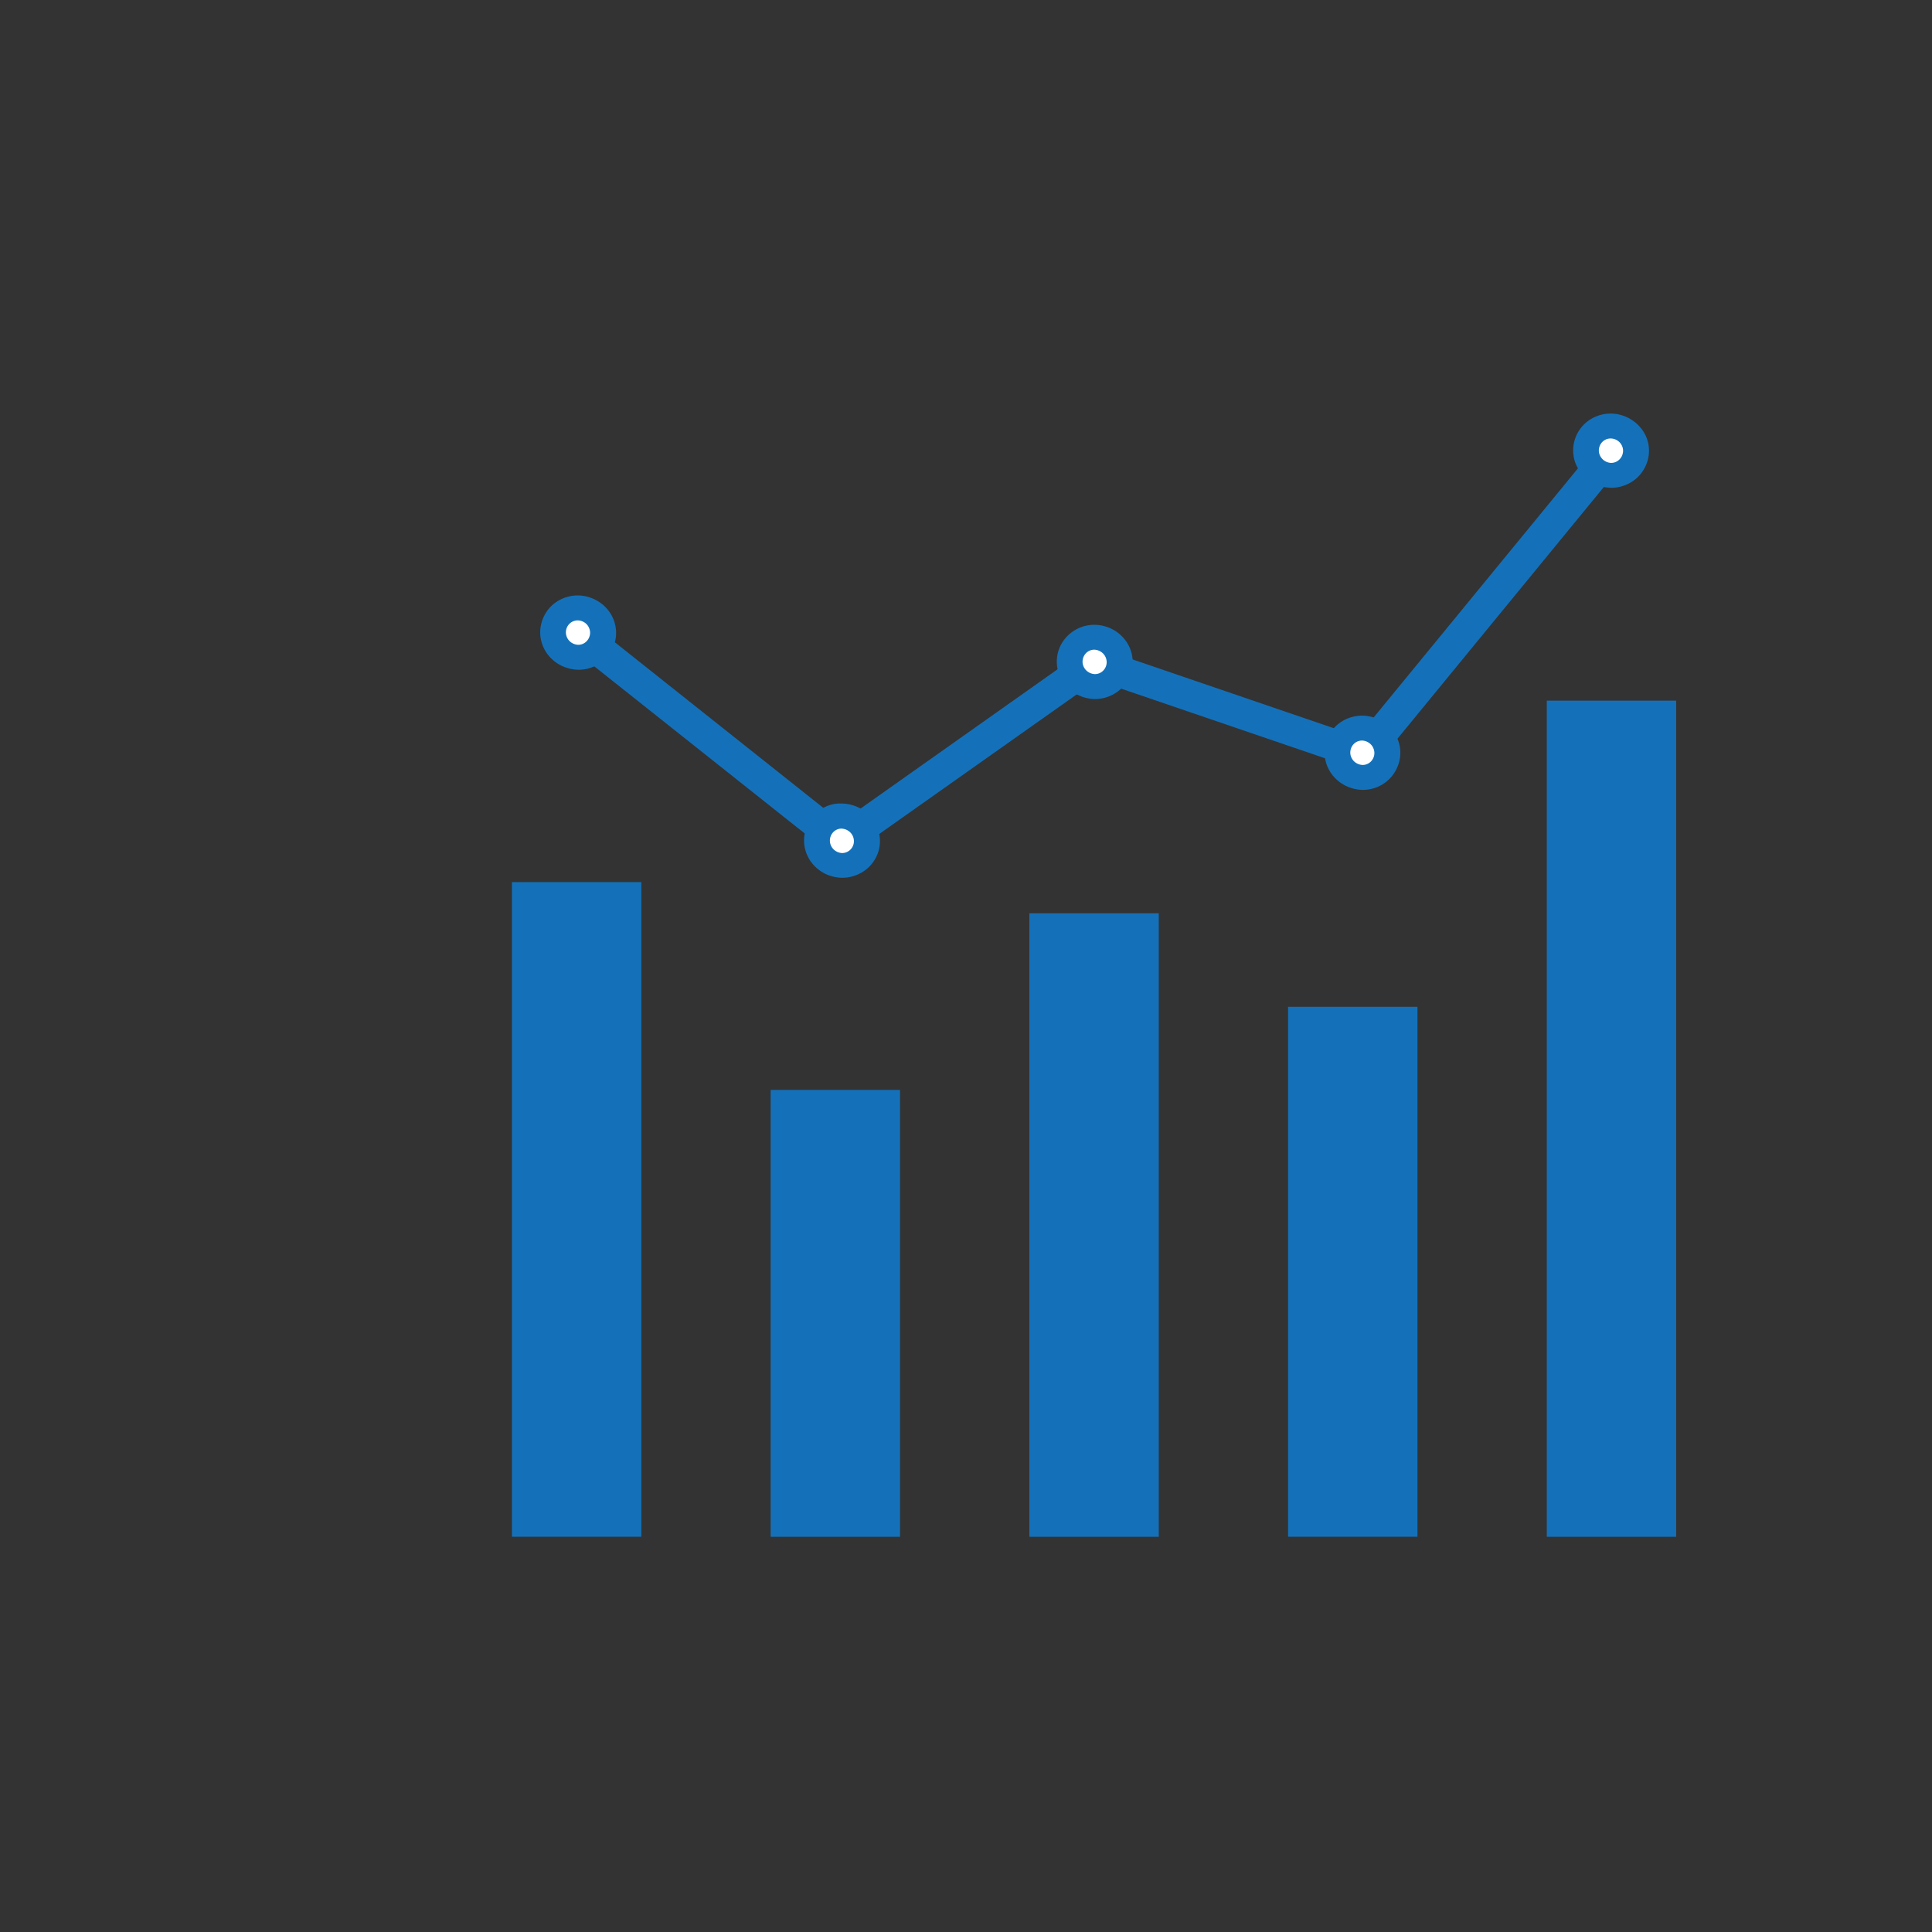 <svg id="Layer_1" data-name="Layer 1" xmlns="http://www.w3.org/2000/svg" viewBox="0 0 438 438"><rect x="0" y="0" width="438" height="438" fill="#333333" stroke="none"/><defs><style>.cls-1{fill:#1471b9;}.cls-2{fill:#fff;}</style></defs><rect class="cls-1" x="292.02" y="228.25" width="29.33" height="120.14"/><rect class="cls-1" x="233.37" y="207.05" width="29.33" height="141.35"/><rect class="cls-1" x="174.71" y="247.1" width="29.33" height="101.3"/><rect class="cls-1" x="116.06" y="199.98" width="29.33" height="148.41"/><rect class="cls-1" x="350.67" y="158.84" width="29.33" height="189.56"/><polygon class="cls-1" points="190.47 195.33 128.39 146.03 133.06 140.58 190.73 186.39 247.43 146.31 307.88 166.97 362.46 100.41 368.21 104.79 310.38 175.32 248.63 154.23 190.47 195.33"/><path class="cls-2" d="M136.6,142.48a5.34,5.34,0,0,1,0,2.18,5.49,5.49,0,0,1-.89,2,5.76,5.76,0,0,1-1.61,1.5,5.7,5.7,0,0,1-2.07.77,5.53,5.53,0,0,1-2.22-.06,5.73,5.73,0,0,1-3.58-2.48,5.51,5.51,0,0,1-.75-4.21,5.21,5.21,0,0,1,.9-2,5.33,5.33,0,0,1,1.6-1.5,5.54,5.54,0,0,1,2.07-.78,6,6,0,0,1,2.23.06,6,6,0,0,1,2,.89,5.69,5.69,0,0,1,1.54,1.59A5.61,5.61,0,0,1,136.6,142.48Z"/><path class="cls-1" d="M131,140.65a2.63,2.63,0,0,0-1.9.77,2.71,2.71,0,0,0-.75,1.4,2.67,2.67,0,0,0,.15,1.58,2.8,2.8,0,0,0,1,1.25,2.94,2.94,0,0,0,1.55.53,2.6,2.6,0,0,0,1.89-.76,2.83,2.83,0,0,0,.78-1.41,2.62,2.62,0,0,0-.15-1.59,2.73,2.73,0,0,0-1-1.26,2.9,2.9,0,0,0-1.57-.51Zm.08,11.18h0a8.85,8.85,0,0,1-2.51-.41,8.68,8.68,0,0,1-4.15-2.75,8.51,8.51,0,0,1-1.3-2.11,8.67,8.67,0,0,1-.61-2.39,8.07,8.07,0,0,1,.13-2.45,8.18,8.18,0,0,1,.84-2.32,8.48,8.48,0,0,1,1.5-2,8.63,8.63,0,0,1,8.59-2,9.1,9.1,0,0,1,2.29,1.09,8.51,8.51,0,0,1,1.87,1.67,8.19,8.19,0,0,1,1.29,2.11,8,8,0,0,1,.61,2.39,7.76,7.76,0,0,1-.12,2.45,8.29,8.29,0,0,1-.85,2.32,8.74,8.74,0,0,1-1.5,2,8.68,8.68,0,0,1-6.05,2.41Z"/><path class="cls-2" d="M196.48,189.68a5.52,5.52,0,0,1,0,2.18,5.69,5.69,0,0,1-.9,2,5.74,5.74,0,0,1-3.68,2.27,5.93,5.93,0,0,1-2.22-.06,5.7,5.7,0,0,1-2-.89,5.55,5.55,0,0,1-1.54-1.59,5.46,5.46,0,0,1-.81-2,5.52,5.52,0,0,1,.05-2.18,5.69,5.69,0,0,1,.9-2,5.74,5.74,0,0,1,3.68-2.27,5.93,5.93,0,0,1,2.22.06,5.7,5.7,0,0,1,2,.89,5.55,5.55,0,0,1,1.54,1.59A5.46,5.46,0,0,1,196.48,189.68Z"/><path class="cls-1" d="M190.84,187.85a2.6,2.6,0,0,0-1.89.76,2.77,2.77,0,0,0-.6,3,2.79,2.79,0,0,0,1,1.25,2.91,2.91,0,0,0,1.54.53,2.64,2.64,0,0,0,1.89-.76,2.72,2.72,0,0,0,.76-1.41,2.82,2.82,0,0,0-1.16-2.83,3,3,0,0,0-1.55-.53ZM190.9,199h0a9.33,9.33,0,0,1-2.51-.4,8.77,8.77,0,0,1-4.16-2.75,8.31,8.31,0,0,1-1.9-4.49,8.46,8.46,0,0,1,.12-2.46,8.34,8.34,0,0,1,.85-2.31,8.8,8.8,0,0,1,1.51-2,7.68,7.68,0,0,1,2.75-1.87,7.85,7.85,0,0,1,3.32-.55,9,9,0,0,1,2.52.41,8.81,8.81,0,0,1,4.15,2.75,8.25,8.25,0,0,1,1.29,2.12,7.88,7.88,0,0,1,.61,2.38,8.46,8.46,0,0,1-.12,2.46,8.34,8.34,0,0,1-.85,2.31,8.35,8.35,0,0,1-4.28,3.76A8.68,8.68,0,0,1,190.9,199Z"/><path class="cls-2" d="M253.76,149.13a5.34,5.34,0,0,1,0,2.18,5.69,5.69,0,0,1-.9,2,5.74,5.74,0,0,1-3.68,2.27,5.93,5.93,0,0,1-2.22-.06,5.82,5.82,0,0,1-2-.89,5.65,5.65,0,0,1-1.53-1.59,5.46,5.46,0,0,1-.81-2,5.66,5.66,0,0,1,6.85-6.38,5.77,5.77,0,0,1,2,.89,5.69,5.69,0,0,1,1.54,1.59A5.38,5.38,0,0,1,253.76,149.13Z"/><path class="cls-1" d="M248.19,152.82a2.6,2.6,0,0,0,1.89-.76,2.72,2.72,0,0,0,.76-1.41,2.76,2.76,0,0,0-.16-1.58,2.83,2.83,0,0,0-1-1.25,3,3,0,0,0-1.55-.53,2.62,2.62,0,0,0-1.9.76,2.78,2.78,0,0,0-.75,1.41,2.67,2.67,0,0,0,.15,1.58,2.8,2.8,0,0,0,1,1.25A2.94,2.94,0,0,0,248.19,152.82Zm0,5.66h0a9.22,9.22,0,0,1-2.51-.41,9.1,9.1,0,0,1-2.29-1.09,8.72,8.72,0,0,1-1.86-1.67,8.57,8.57,0,0,1-1.3-2.12,8.16,8.16,0,0,1-.6-2.38,8.06,8.06,0,0,1,.12-2.45,8.29,8.29,0,0,1,.85-2.32,8.57,8.57,0,0,1,7.55-4.39h0a9,9,0,0,1,2.52.39,8.74,8.74,0,0,1,4.17,2.75,8.28,8.28,0,0,1,1.3,2.12,8,8,0,0,1,.61,2.39,8.12,8.12,0,0,1-.13,2.46,8.43,8.43,0,0,1-.86,2.32,8.51,8.51,0,0,1-4.29,3.77A8.73,8.73,0,0,1,248.19,158.48Z"/><path class="cls-2" d="M314.47,169.72a5.34,5.34,0,0,1-.05,2.18,5.42,5.42,0,0,1-.89,2,5.76,5.76,0,0,1-1.61,1.5,5.7,5.7,0,0,1-2.07.77,5.53,5.53,0,0,1-2.22-.06,5.71,5.71,0,0,1-3.57-2.47,5.46,5.46,0,0,1-.81-2,5.52,5.52,0,0,1,.05-2.18,5.21,5.21,0,0,1,.9-2,5.45,5.45,0,0,1,1.6-1.5,5.91,5.91,0,0,1,2.07-.78,6,6,0,0,1,2.23.06,5.88,5.88,0,0,1,2,.9,5.55,5.55,0,0,1,2.34,3.62Z"/><path class="cls-1" d="M308.82,167.89a2.64,2.64,0,0,0-1.89.76,2.78,2.78,0,0,0-.75,1.41,2.67,2.67,0,0,0,.15,1.58,2.8,2.8,0,0,0,1,1.25,2.94,2.94,0,0,0,1.55.53,2.6,2.6,0,0,0,1.89-.76,2.72,2.72,0,0,0,.76-1.41,2.68,2.68,0,0,0-.16-1.58,2.72,2.72,0,0,0-1-1.25,2.94,2.94,0,0,0-1.55-.53Zm.08,11.18h0a9,9,0,0,1-2.51-.41,8.53,8.53,0,0,1-2.28-1.08,8.77,8.77,0,0,1-1.87-1.67,8.25,8.25,0,0,1-1.29-2.12,7.94,7.94,0,0,1-.61-2.39,8.06,8.06,0,0,1,.12-2.45,8.47,8.47,0,0,1,2.35-4.3,8.63,8.63,0,0,1,2.77-1.79,8.92,8.92,0,0,1,3.27-.62h0a9.34,9.34,0,0,1,2.52.4,8.67,8.67,0,0,1,2.28,1.08,8.29,8.29,0,0,1,1.87,1.67,8.06,8.06,0,0,1,1.3,2.11,8.18,8.18,0,0,1,.61,2.38,8.29,8.29,0,0,1-1,4.77,8.48,8.48,0,0,1-1.5,2,8.57,8.57,0,0,1-2.77,1.81A8.74,8.74,0,0,1,308.9,179.07Z"/><path class="cls-2" d="M370.82,101.24a5.34,5.34,0,0,1-.05,2.18,5.42,5.42,0,0,1-.89,2,5.76,5.76,0,0,1-1.61,1.5,5.7,5.7,0,0,1-2.07.77,5.53,5.53,0,0,1-2.22-.06,5.64,5.64,0,0,1-2-.89,5.52,5.52,0,0,1-1.53-1.59,5.35,5.35,0,0,1-.81-2,5.52,5.52,0,0,1,0-2.18,5.21,5.21,0,0,1,.9-2,5.45,5.45,0,0,1,1.6-1.5,5.7,5.7,0,0,1,2.08-.78,5.73,5.73,0,0,1,4.25,1A5.52,5.52,0,0,1,370,99.2,5.61,5.61,0,0,1,370.82,101.24Z"/><path class="cls-1" d="M365.18,99.41a2.63,2.63,0,0,0-1.9.76,2.78,2.78,0,0,0-.75,1.41,2.68,2.68,0,0,0,.15,1.58,2.86,2.86,0,0,0,1,1.25,2.94,2.94,0,0,0,1.55.53,2.63,2.63,0,0,0,1.9-.77,2.66,2.66,0,0,0,.77-1.41,2.63,2.63,0,0,0-.14-1.59,2.76,2.76,0,0,0-1-1.25A2.9,2.9,0,0,0,365.18,99.41Zm.07,11.18h0a9.34,9.34,0,0,1-2.51-.41,9,9,0,0,1-2.28-1.09,8.53,8.53,0,0,1-3.16-3.78,7.94,7.94,0,0,1-.61-2.39,8.39,8.39,0,0,1,.12-2.45,8.37,8.37,0,0,1,2.35-4.3,8.4,8.4,0,0,1,2.78-1.79,8.49,8.49,0,0,1,3.27-.62h0a8.62,8.62,0,0,1,2.52.4A8.74,8.74,0,0,1,370,95.24a8.32,8.32,0,0,1,1.88,1.67A8.08,8.08,0,0,1,373.19,99a7.86,7.86,0,0,1,.61,2.39,8.07,8.07,0,0,1-.13,2.45,8.31,8.31,0,0,1-.86,2.32,8.52,8.52,0,0,1-1.51,2,8.4,8.4,0,0,1-2.78,1.79A8.69,8.69,0,0,1,365.25,110.59Z"/></svg>